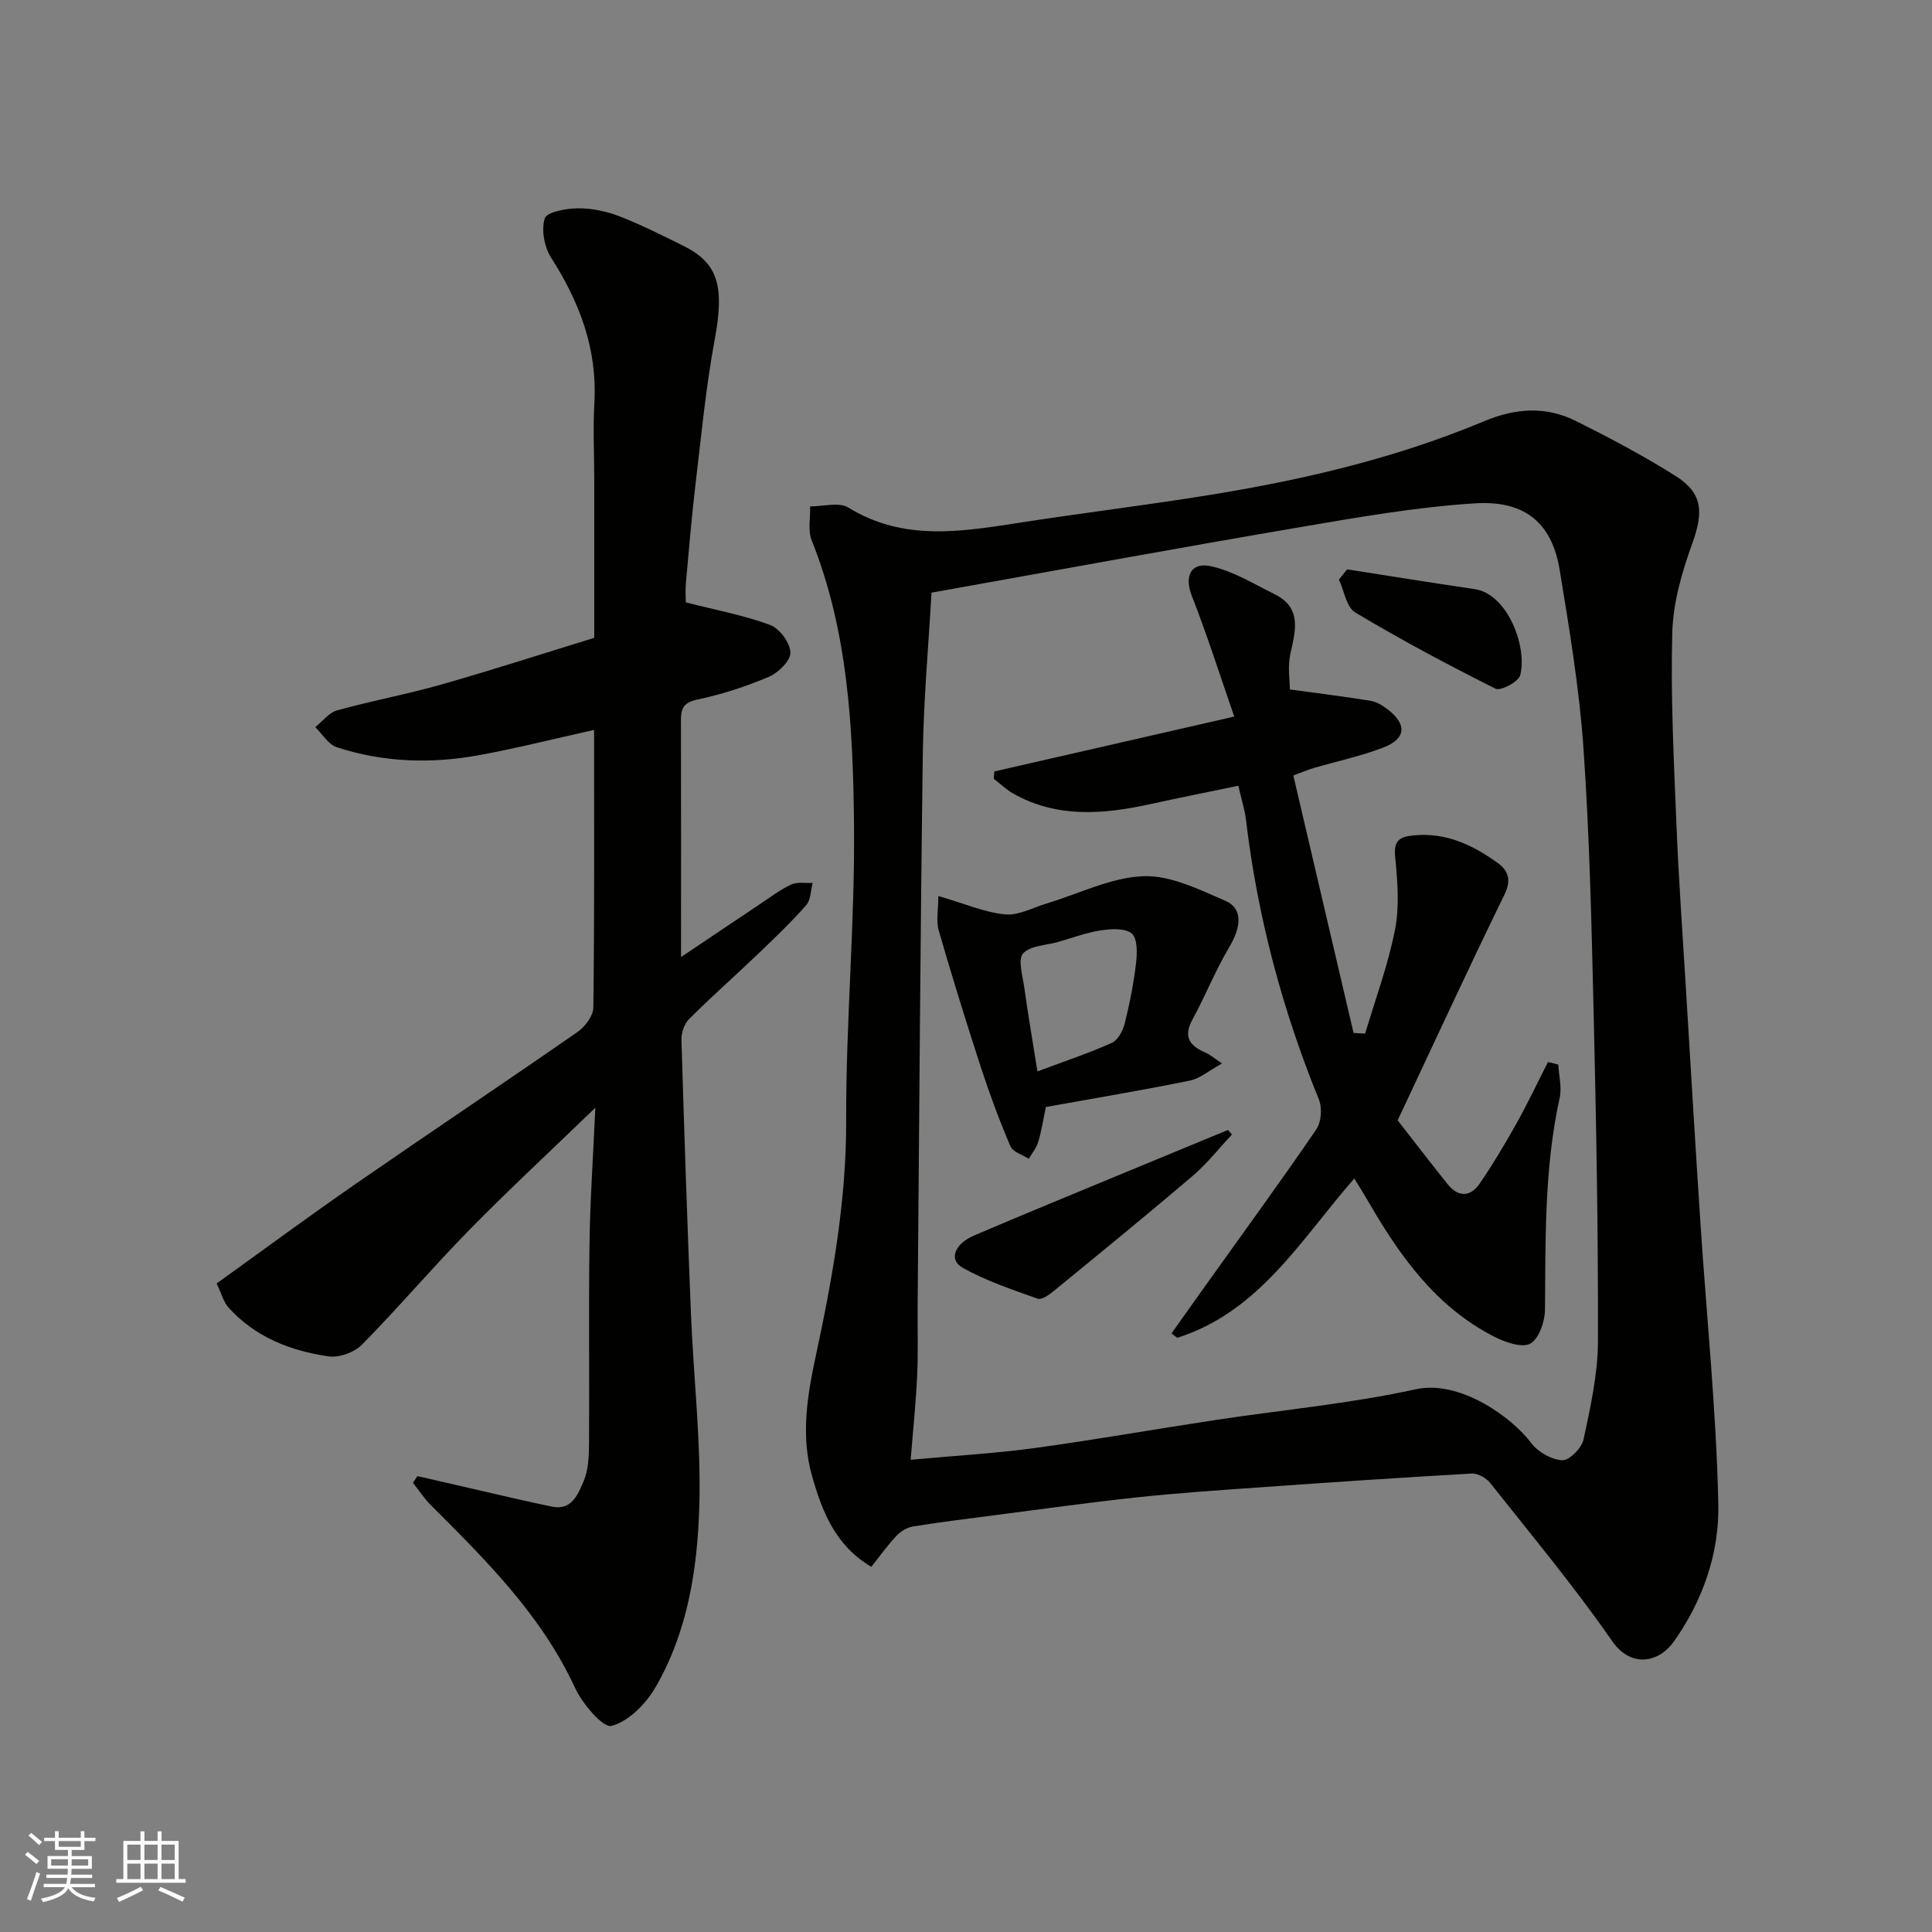<svg enable-background="new 0 0 400 400" viewBox="0 0 400 400" xmlns="http://www.w3.org/2000/svg"><rect x="0" y="0" width="400" height="400" fill="#808080" stroke="none"/><g fill="#010100"><path d="m180.4 324.39c-7.46-4.38-10.21-11.51-12.28-18.82-2.34-8.26-1.01-16.54.78-24.83 3.45-16.05 6.34-32.11 6.29-48.72-.07-20.53 1.85-41.08 1.62-61.61-.22-19.8-1.22-39.7-8.76-58.54-.82-2.06-.25-4.67-.32-7.03 2.67.03 5.95-.95 7.9.24 11.69 7.2 23.92 4.91 36.26 3.02 11.8-1.81 23.65-3.3 35.45-5.13 20.49-3.17 40.67-7.7 59.86-15.73 6.58-2.76 12.83-3.19 19.07-.08 7.01 3.5 13.97 7.18 20.59 11.35 5.72 3.6 5.85 7.5 3.5 14.03-2.12 5.89-3.96 12.21-4.13 18.4-.36 13.08.31 26.2.84 39.3.45 11.38 1.27 22.74 1.96 34.11.99 16.31 1.96 32.61 3.03 48.91 1.27 19.41 3.29 38.8 3.7 58.22.21 10.07-3.2 19.94-9.24 28.43-3.02 4.23-8.76 5.6-12.77-.18-7.83-11.29-16.66-21.88-25.2-32.67-.83-1.05-2.57-2.05-3.82-1.98-14.65.83-29.28 1.82-43.92 2.86-8.54.6-17.09 1.18-25.6 2.09-9.93 1.06-19.82 2.46-29.72 3.74-5.52.71-11.04 1.39-16.53 2.28-1.21.2-2.52 1.03-3.38 1.95-1.82 1.91-3.33 4.06-5.18 6.39zm8.14-22.16c9.36-.86 17.57-1.32 25.7-2.43 12.45-1.7 24.84-3.9 37.26-5.78 13.89-2.11 27.95-3.39 41.64-6.39 9.02-1.98 19.81 5.69 23.92 11.18 1.38 1.84 4.19 3.42 6.41 3.52 1.46.06 4.02-2.55 4.39-4.32 1.42-6.68 2.96-13.51 2.98-20.29.06-22.75-.36-45.51-.9-68.26-.43-18.2-.84-36.42-2.1-54.57-.86-12.36-2.92-24.66-4.93-36.91-1.49-9.09-6.6-14.47-17.55-13.77-12.03.76-24.01 2.86-35.93 4.89-25.38 4.32-50.7 8.98-76.57 13.6-.62 10.97-1.64 22.13-1.8 33.3-.52 38.08-.74 76.16-1.07 114.23-.04 4.83.12 9.67-.1 14.49-.25 5.56-.83 11.1-1.35 17.51z"/><path d="m86.43 305.61c3.58.82 7.15 1.66 10.73 2.47 5.71 1.3 11.4 2.67 17.13 3.86 4.11.85 5.39-2.62 6.53-5.24 1-2.3 1.11-5.11 1.13-7.7.1-13.83-.1-27.67.1-41.5.12-8.89.74-17.78 1.21-28.16-9.4 9.09-17.96 17.01-26.12 25.33-7.58 7.73-14.6 16.01-22.19 23.72-1.58 1.6-4.74 2.75-6.93 2.43-7.88-1.14-15.19-3.98-20.71-10.11-1.01-1.12-1.41-2.8-2.46-4.98 9.59-6.89 19.05-13.88 28.71-20.57 15.29-10.58 30.76-20.91 46.03-31.52 1.56-1.08 3.24-3.34 3.26-5.07.23-18.98.15-37.97.15-57.45-8.18 1.82-15.97 3.79-23.87 5.24-9.88 1.81-19.79 1.48-29.4-1.65-1.75-.57-2.99-2.73-4.46-4.16 1.49-1.19 2.82-3 4.51-3.47 7.2-2 14.57-3.35 21.75-5.4 10.79-3.08 21.46-6.54 31.5-9.62 0-11.2 0-21.95 0-32.7 0-5.33-.27-10.68.03-16 .62-11.13-3.07-20.81-8.96-30.02-1.41-2.2-2.07-5.76-1.31-8.13.43-1.34 4.45-2.06 6.86-2.08 2.85-.03 5.86.6 8.54 1.63 4.55 1.76 8.94 3.98 13.32 6.15 7.29 3.61 8.49 8.5 6.45 19.48-1.82 9.8-2.76 19.76-3.94 29.67-.81 6.85-1.39 13.73-2.01 20.6-.14 1.61-.02 3.24-.02 4.06 6.28 1.6 12.04 2.67 17.46 4.67 1.94.72 4.13 3.68 4.2 5.69.06 1.68-2.49 4.21-4.45 5.04-4.76 2.03-9.77 3.65-14.83 4.72-2.91.61-3.4 1.9-3.39 4.36.05 15.99.02 31.99.02 48.95 5.76-3.87 10.97-7.38 16.19-10.86 2.17-1.45 4.28-3.06 6.63-4.16 1.25-.59 2.95-.25 4.44-.33-.42 1.56-.39 3.51-1.34 4.6-3.08 3.5-6.46 6.73-9.83 9.96-4.78 4.57-9.75 8.96-14.43 13.63-1 1-1.62 2.89-1.57 4.35.56 18.87 1.2 37.74 1.96 56.61.54 13.37 2.13 26.76 1.73 40.1-.39 12.86-2.43 25.82-9.04 37.24-1.99 3.44-5.58 7.12-9.12 8.03-1.79.46-6.04-4.58-7.57-7.88-6.96-15.04-18.4-26.39-29.84-37.81-1.39-1.39-2.48-3.08-3.71-4.63.3-.45.62-.92.93-1.39z"/><path d="m280.39 243.99c-11.04 12.63-19.66 27.6-36.65 32.99-.4-.3-.79-.61-1.19-.91 2.53-3.57 5.06-7.15 7.61-10.71 7.49-10.49 15.1-20.9 22.37-31.54 1.04-1.52 1.24-4.44.53-6.19-7.6-18.67-12.73-37.94-15.1-57.96-.25-2.08-.92-4.11-1.58-6.99-6.07 1.26-12.22 2.49-18.35 3.83-9.63 2.1-19.16 2.89-28.2-2.18-1.47-.83-2.72-2.05-4.08-3.09.04-.51.08-1.02.12-1.52 16.17-3.7 32.33-7.4 49.67-11.36-3.03-8.74-5.65-16.99-8.8-25.03-1.54-3.93-.27-7.03 3.97-6.1 4.59 1.01 8.86 3.65 13.16 5.78 5.74 2.84 4.34 7.55 3.28 12.39-.58 2.66-.1 5.56-.1 7.34 6.02.83 11.39 1.49 16.74 2.36 1.22.2 2.45.96 3.47 1.74 4.08 3.09 3.89 6.1-.86 7.93-4.67 1.8-9.64 2.84-14.46 4.26-1.22.36-2.39.86-4.17 1.52 4.2 17.93 8.33 35.62 12.47 53.31.8.05 1.6.09 2.4.14 2.12-7.16 4.75-14.21 6.18-21.5.95-4.83.53-10.03.04-15-.33-3.37.73-4.24 3.8-4.54 6.67-.66 12.19 1.95 17.34 5.64 2.27 1.63 2.99 3.55 1.47 6.65-7.38 15.09-14.41 30.36-22.1 46.7 2.95 3.78 6.61 8.56 10.38 13.26 2.16 2.69 4.69 2.62 6.58-.13 2.75-4.01 5.25-8.21 7.63-12.46 2.33-4.17 4.37-8.5 6.54-12.75l2.13.54c.12 2.3.76 4.72.28 6.9-3.19 14.49-2.91 29.18-3.04 43.88-.02 2.45-1.27 6.04-3.06 7-1.76.94-5.21-.31-7.48-1.46-12.04-6.16-19.52-16.68-26.07-28.02-.82-1.43-1.7-2.8-2.87-4.72z"/><path d="m253 220.18c-2.66 1.46-4.54 3.12-6.67 3.55-9.89 2.01-19.86 3.67-29.79 5.46-.53 2.5-.89 4.9-1.58 7.21-.37 1.26-1.29 2.35-1.96 3.52-1.31-.85-3.3-1.42-3.81-2.61-2.27-5.32-4.29-10.77-6.09-16.28-3.07-9.41-6-18.87-8.75-28.39-.57-1.98-.08-4.26-.08-7.13 5.48 1.59 9.59 3.39 13.83 3.81 2.78.27 5.76-1.42 8.64-2.28 6.66-2 13.26-5.37 19.98-5.63 5.62-.22 11.56 2.75 17.01 5.11 3.64 1.58 3.26 5.4.77 9.58-2.86 4.81-4.94 10.08-7.63 15.01-1.99 3.66-.46 5.47 2.77 6.85.87.37 1.6 1.03 3.36 2.22zm-38.21 1.65c5.75-2.16 10.7-3.8 15.43-5.93 1.26-.57 2.27-2.53 2.65-4.03 1.02-4.11 1.85-8.29 2.34-12.49.24-2.05.31-5.04-.87-6.08-1.33-1.16-4.23-1.01-6.34-.69-3.03.45-5.96 1.56-8.93 2.41-2.5.71-5.76.75-7.25 2.38-1.12 1.22-.11 4.55.22 6.89.81 5.78 1.8 11.54 2.75 17.54z"/><path d="m255.06 234.89c-2.7 2.88-5.16 6.04-8.14 8.58-9.48 8.08-19.14 15.95-28.78 23.84-.95.78-2.5 1.87-3.32 1.57-5.31-1.91-10.75-3.7-15.61-6.47-2.81-1.61-1.57-4.88 2.44-6.6 10.16-4.35 20.4-8.54 30.61-12.78 7.32-3.04 14.65-6.06 21.97-9.08.27.31.55.62.83.94z"/><path d="m278.9 117.88c8.81 1.37 17.6 2.8 26.42 4.09 6.83 1 10.94 11.98 9.42 17.83-.35 1.36-4.05 3.32-5.1 2.79-9.85-4.93-19.59-10.13-29.05-15.78-1.83-1.09-2.29-4.48-3.38-6.81.57-.7 1.13-1.41 1.69-2.12z"/></g><path d="m5.17 384 .55-.58c.85.61 1.65 1.24 2.4 1.87l-.59.64c-.83-.73-1.62-1.37-2.36-1.93m1.22 9.53-.82-.34c.71-1.76 1.37-3.64 1.98-5.63.24.13.5.25.76.36-.6 1.67-1.24 3.54-1.92 5.61m-.5-13.5.57-.54c.56.44 1.31 1.06 2.26 1.87l-.64.64c-.68-.66-1.41-1.32-2.19-1.97m3.25.46h2.24v-1.36h.77v1.36h4.57v-1.36h.76v1.36h2.28v.69h-2.28v1.84h-2.64v1.26h4.18v2.64h-4.21c0 .45-.02.86-.05 1.21h4.32v.69h-4.38c-.04.34-.1.75-.19 1.22h5.15v.69h-4.82c.87 1.19 2.51 1.92 4.93 2.19-.17.31-.3.57-.37.76-2.77-.49-4.52-1.41-5.26-2.76-.56 1.26-2.3 2.23-5.24 2.9-.12-.24-.26-.48-.43-.72 2.73-.55 4.38-1.34 4.96-2.38h-4.38v-.69h4.65c.1-.38.17-.79.21-1.22h-4.32v-.69h4.4c.03-.34.05-.75.05-1.21h-4.2v-2.64h4.23v-1.26h-2.69v-1.84h-2.24zm1.46 4.46v1.29h3.45c.01-.4.02-.57.01-.53v-.32-.45h-3.46zm1.55-2.59h4.57v-1.19h-4.57zm6.11 2.59h-3.42v.77c-.01.19-.01.37-.02.53h3.44z" fill="#fbfafc"/><path d="m32.63 379.16h.82v1.98h3.54v7.89h1.45v.78h-14.36v-.78h1.46v-7.89h3.54v-1.98h.82v1.98h2.73zm-3.49 11.48.5.73c-1.61.82-3.28 1.63-5 2.41-.13-.27-.28-.55-.44-.82 1.75-.72 3.4-1.49 4.94-2.32m-2.78-5.55h2.73v-3.18h-2.73zm0 3.95h2.73v-3.2h-2.73zm3.54-3.95h2.73v-3.18h-2.73zm0 3.95h2.73v-3.2h-2.73zm7.89 4.68c-1.84-.92-3.51-1.7-5.02-2.32l.45-.73c1.89.8 3.57 1.55 5.04 2.23zm-1.62-11.81h-2.73v3.18h2.73zm-2.73 7.13h2.73v-3.2h-2.73z" fill="#fbfafc"/></svg>